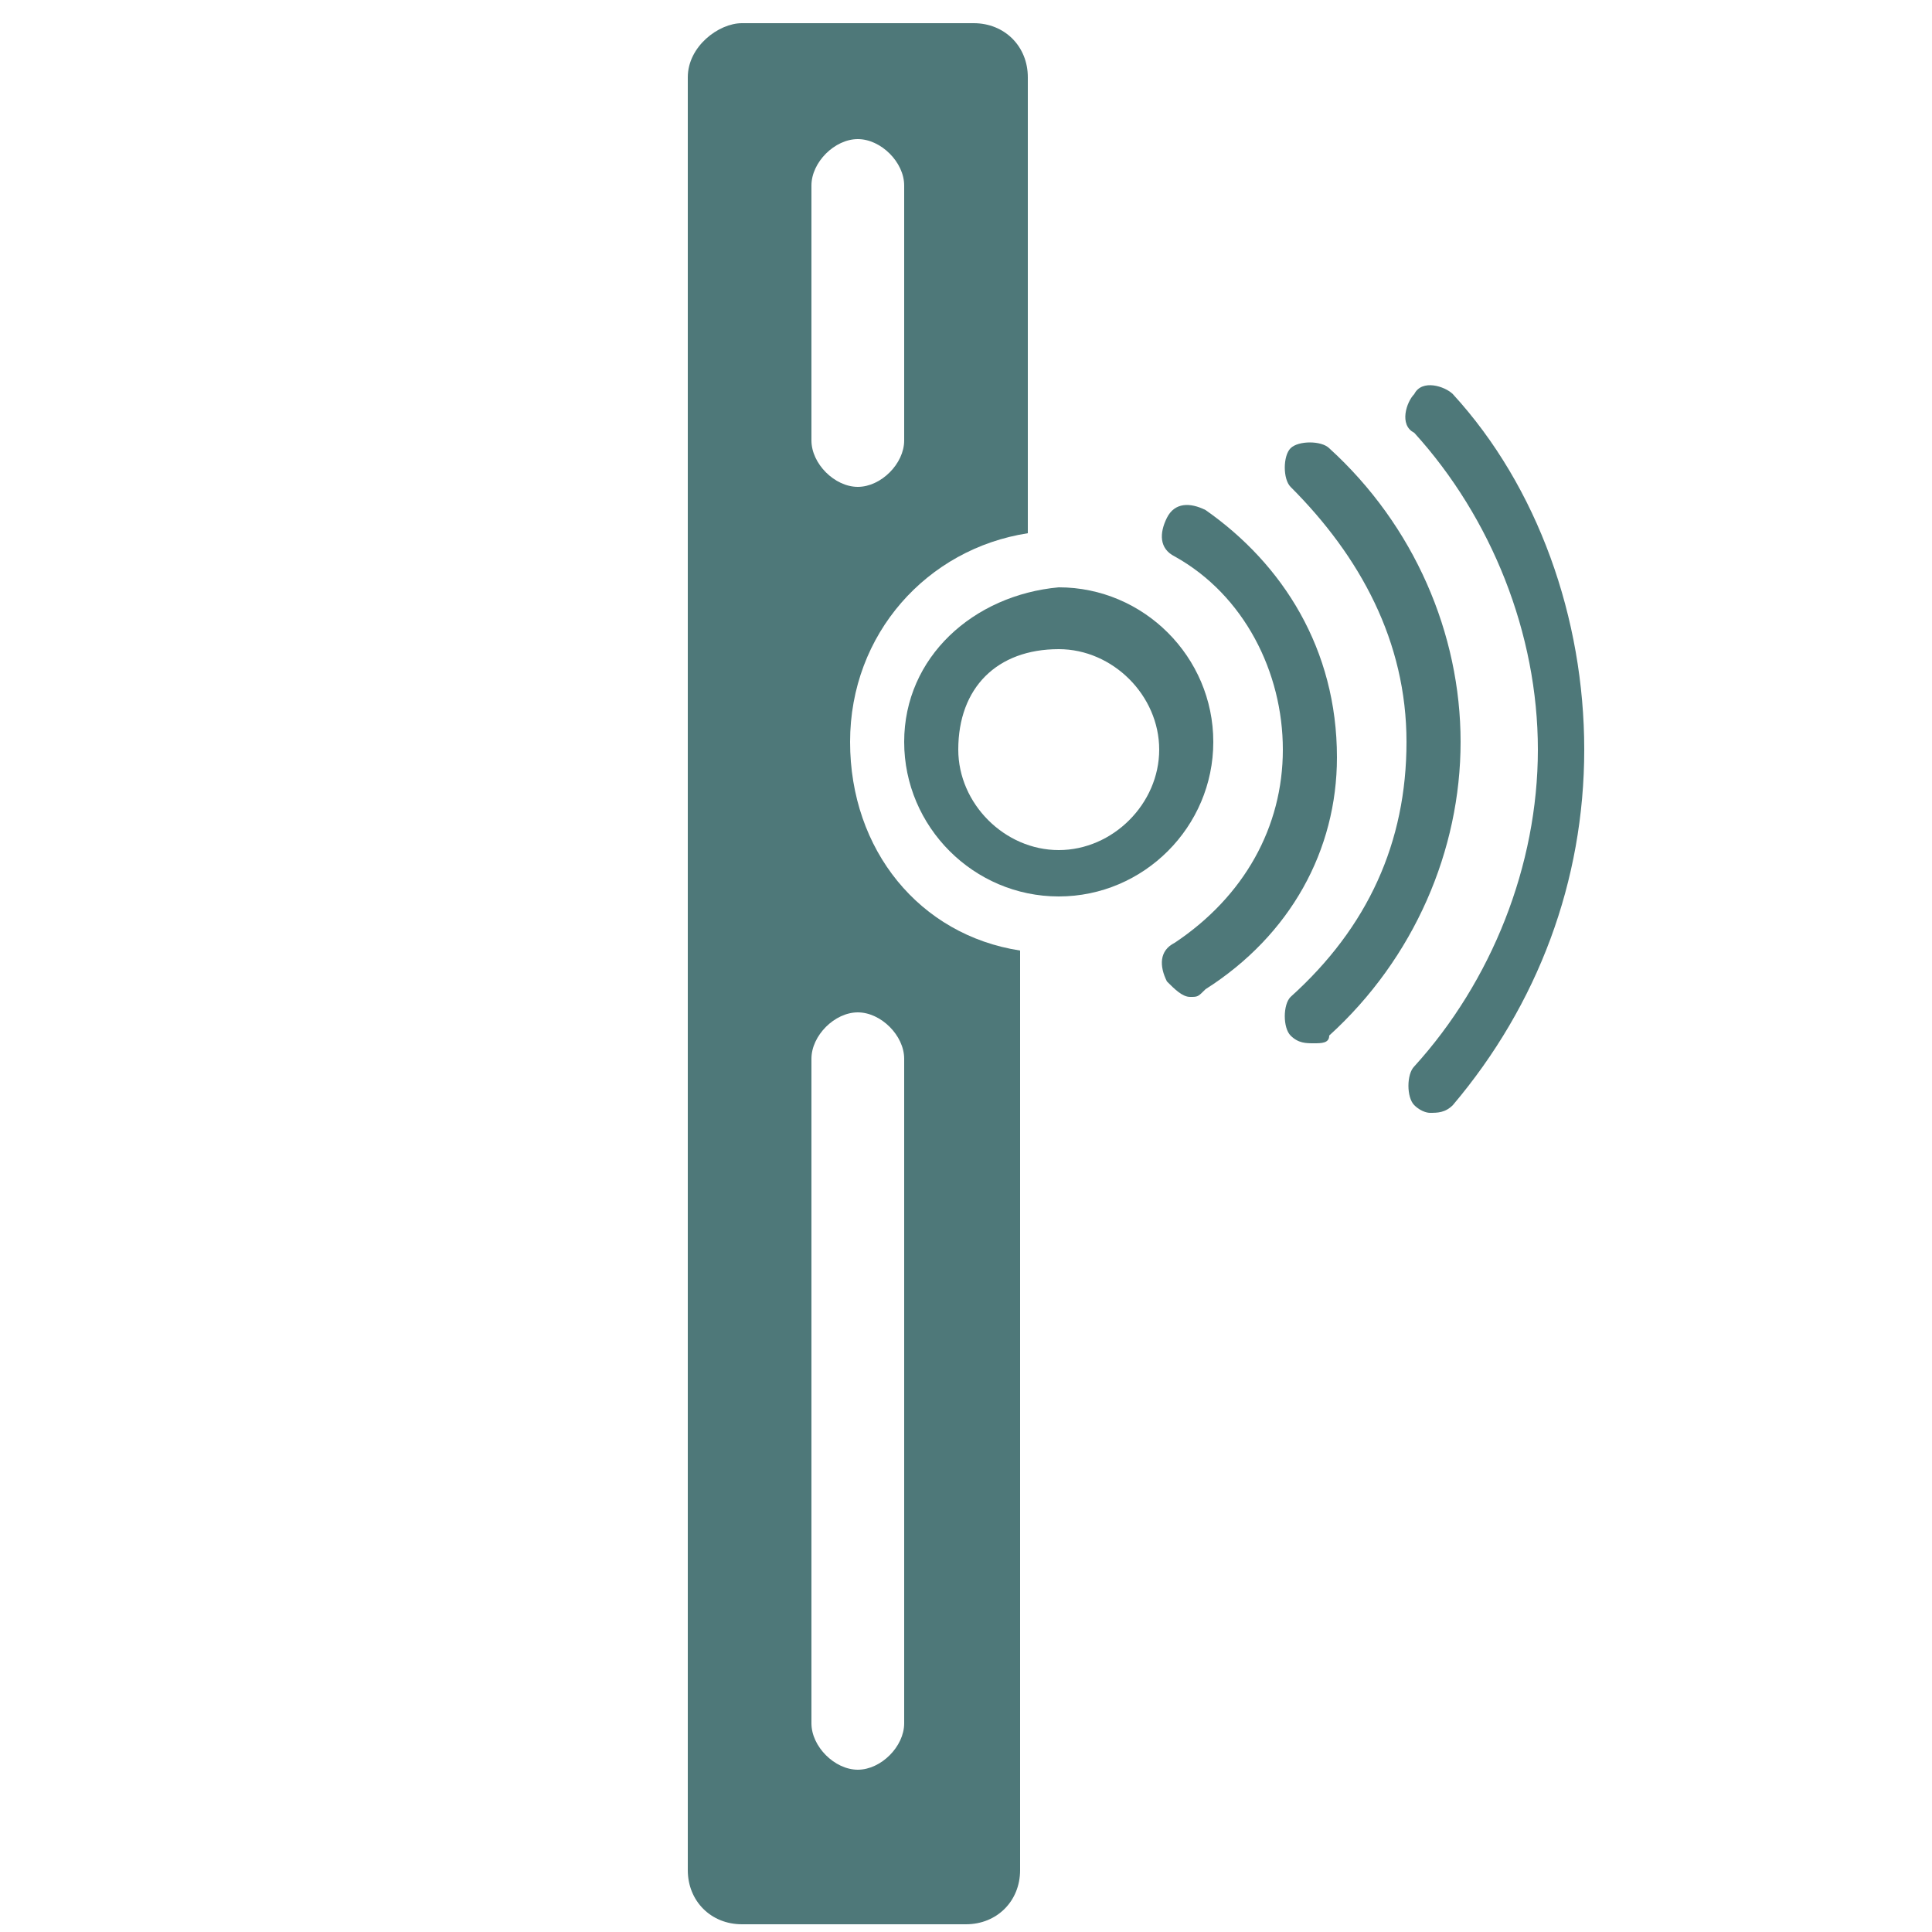 <?xml version="1.0" encoding="utf-8"?>
<!-- Generator: Adobe Illustrator 25.2.1, SVG Export Plug-In . SVG Version: 6.00 Build 0)  -->
<svg version="1.1" id="Laag_1" xmlns="http://www.w3.org/2000/svg" xmlns:xlink="http://www.w3.org/1999/xlink" x="0px" y="0px"
	 viewBox="0 0 25 25" style="enable-background:new 0 0 25 25;" xml:space="preserve">
<style type="text/css">
	.st0{fill:#4E7879;}
</style>
<g>
	<path class="st0" d="M11.7,9.6c0,1.1,0.9,2,2,2s2-0.9,2-2s-0.9-2-2-2C12.6,7.7,11.7,8.5,11.7,9.6z M13.7,8.4C14.4,8.4,15,9,15,9.7
		S14.4,11,13.7,11s-1.3-0.6-1.3-1.3C12.4,8.9,12.9,8.4,13.7,8.4z"/>
	<path class="st0" d="M15.6,6.6c-0.2-0.1-0.4-0.1-0.5,0.1C15,6.9,15,7.1,15.2,7.2c0.9,0.5,1.4,1.5,1.4,2.5s-0.5,1.9-1.4,2.5
		c-0.2,0.1-0.2,0.3-0.1,0.5c0.1,0.1,0.2,0.2,0.3,0.2s0.1,0,0.2-0.1c1.1-0.7,1.7-1.8,1.7-3C17.3,8.4,16.6,7.3,15.6,6.6z"/>
	<path class="st0" d="M18.8,5.1c-0.1-0.1-0.4-0.2-0.5,0c-0.1,0.1-0.2,0.4,0,0.5c1,1.1,1.6,2.6,1.6,4.1s-0.6,3-1.6,4.1
		c-0.1,0.1-0.1,0.4,0,0.5s0.2,0.1,0.2,0.1c0.1,0,0.2,0,0.3-0.1c1.1-1.3,1.7-2.9,1.7-4.6S19.9,6.3,18.8,5.1z"/>
	<path class="st0" d="M17.2,5.8c-0.1-0.1-0.4-0.1-0.5,0s-0.1,0.4,0,0.5c0.9,0.9,1.5,2,1.5,3.3s-0.5,2.4-1.5,3.3
		c-0.1,0.1-0.1,0.4,0,0.5s0.2,0.1,0.3,0.1c0.1,0,0.2,0,0.2-0.1c1.1-1,1.7-2.4,1.7-3.8S18.3,6.8,17.2,5.8z"/>
	<path class="st0" d="M13.2,12.3C11.9,12.1,11,11,11,9.6s1-2.5,2.3-2.7V1c0-0.4-0.3-0.7-0.7-0.7h-3C9.3,0.3,8.9,0.6,8.9,1v23.2
		c0,0.4,0.3,0.7,0.7,0.7h2.9c0.4,0,0.7-0.3,0.7-0.7L13.2,12.3z M10.5,2.4c0-0.3,0.3-0.6,0.6-0.6s0.6,0.3,0.6,0.6v3.3
		c0,0.3-0.3,0.6-0.6,0.6S10.5,6,10.5,5.7V2.4z M11.7,22.3c0,0.3-0.3,0.6-0.6,0.6s-0.6-0.3-0.6-0.6v-8.6c0-0.3,0.3-0.6,0.6-0.6
		s0.6,0.3,0.6,0.6V22.3z"/>
</g>
</svg>
